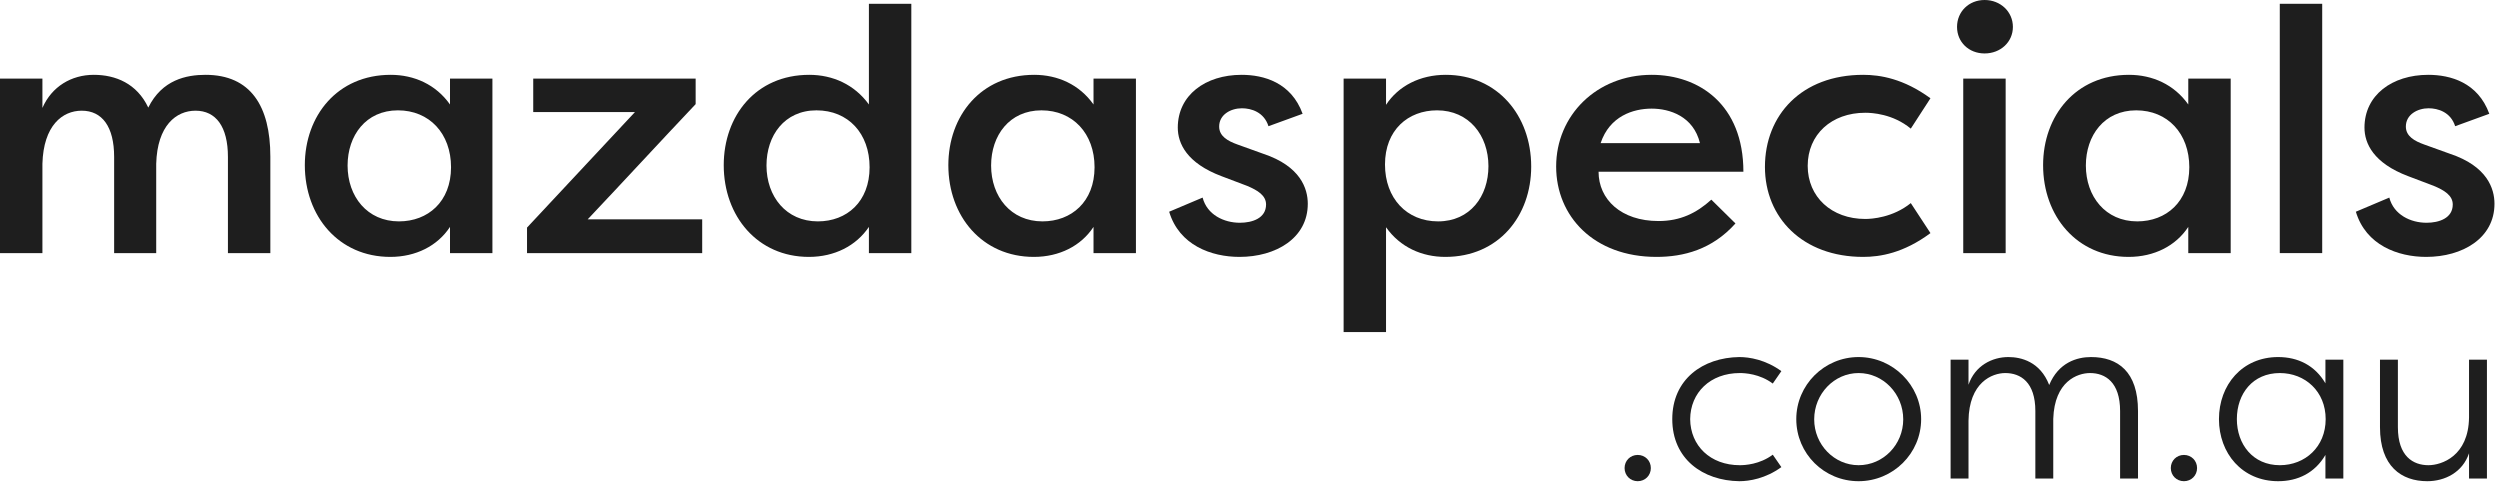 <svg width="377" height="73" viewBox="0 0 377 73" fill="none" xmlns="http://www.w3.org/2000/svg">
<path d="M17.212 38.168H23.556V24.7C23.712 18.928 26.572 16.692 29.484 16.692C32.552 16.692 34.372 19.084 34.372 23.66V38.168H40.768V23.608C40.768 16.016 37.804 11.284 30.992 11.284C28.132 11.284 24.44 12.012 22.36 16.224C20.644 12.584 17.42 11.284 14.144 11.284C10.764 11.284 7.8 13.052 6.396 16.276V11.856H0V38.168H6.396V24.7C6.552 18.928 9.412 16.692 12.324 16.692C15.392 16.692 17.212 19.084 17.212 23.66V38.168Z" fill="#1E1E1E"/>
<path d="M67.86 11.856V15.756C65.728 12.74 62.452 11.284 58.916 11.284C50.856 11.284 45.968 17.472 45.968 24.908C45.968 32.604 51.064 38.74 58.864 38.74C62.712 38.74 65.988 37.076 67.86 34.216V38.168H74.256V11.856H67.86ZM52.416 24.96C52.416 20.436 55.172 16.64 60.008 16.64C64.74 16.64 68.016 20.124 68.016 25.22C68.016 30.42 64.532 33.384 60.164 33.384C55.38 33.384 52.416 29.64 52.416 24.96Z" fill="#1E1E1E"/>
<path d="M105.891 33.072H88.627C94.087 27.3 99.443 21.476 104.903 15.704V11.856H80.411V16.9H95.751L79.475 34.32V38.168H105.891V33.072Z" fill="#1E1E1E"/>
<path d="M115.587 24.96C115.587 20.436 118.291 16.64 123.127 16.64C127.911 16.64 131.135 20.124 131.135 25.22C131.135 30.42 127.703 33.384 123.335 33.384C118.551 33.384 115.587 29.64 115.587 24.96ZM131.031 0.572V15.756C128.847 12.74 125.571 11.284 122.035 11.284C113.975 11.284 109.139 17.472 109.139 24.908C109.139 32.604 114.235 38.74 121.983 38.74C125.831 38.74 129.107 37.076 131.031 34.216V38.168H137.427V0.572H131.031Z" fill="#1E1E1E"/>
<path d="M164.903 11.856V15.756C162.771 12.74 159.495 11.284 155.959 11.284C147.899 11.284 143.011 17.472 143.011 24.908C143.011 32.604 148.107 38.74 155.907 38.74C159.755 38.74 163.031 37.076 164.903 34.216V38.168H171.299V11.856H164.903ZM149.459 24.96C149.459 20.436 152.215 16.64 157.051 16.64C161.783 16.64 165.059 20.124 165.059 25.22C165.059 30.42 161.575 33.384 157.207 33.384C152.423 33.384 149.459 29.64 149.459 24.96Z" fill="#1E1E1E"/>
<path d="M176.31 31.928C177.818 36.972 182.654 38.74 186.918 38.74C192.378 38.74 197.214 35.932 197.214 30.732C197.214 28.444 196.122 25.064 190.506 23.192L186.606 21.788C185.15 21.268 183.85 20.54 183.85 19.084C183.85 17.264 185.618 16.328 187.282 16.328C188.686 16.328 190.61 16.9 191.286 19.032L196.434 17.16C194.718 12.428 190.558 11.284 187.23 11.284C181.77 11.284 177.61 14.352 177.61 19.24C177.61 21.632 178.962 24.596 184.214 26.572L188.062 28.028C189.674 28.704 190.922 29.484 190.922 30.836C190.922 32.916 188.842 33.592 186.97 33.592C184.578 33.592 182.03 32.396 181.354 29.796L176.31 31.928Z" fill="#1E1E1E"/>
<path d="M209.013 50.076V34.268C211.145 37.284 214.421 38.74 217.957 38.74C226.017 38.74 230.905 32.552 230.905 25.116C230.905 17.42 225.809 11.284 218.009 11.284C214.161 11.284 210.885 12.948 209.013 15.808V11.856H202.617V50.076H209.013ZM224.457 25.064C224.457 29.588 221.701 33.384 216.865 33.384C212.133 33.384 208.857 29.9 208.857 24.804C208.857 19.604 212.341 16.64 216.709 16.64C221.493 16.64 224.457 20.384 224.457 25.064Z" fill="#1E1E1E"/>
<path d="M258.068 30.108C255.832 32.136 253.388 33.332 250.112 33.332C244.444 33.332 241.064 30.056 241.064 25.896H262.904C262.904 15.756 256.196 11.284 249.072 11.284C240.752 11.284 234.668 17.42 234.668 25.116C234.668 32.604 240.336 38.74 249.8 38.74C253.856 38.74 258.172 37.648 261.708 33.696L258.068 30.108ZM249.072 16.38C251.776 16.38 255.364 17.524 256.352 21.58H241.376C242.728 17.524 246.264 16.38 249.072 16.38Z" fill="#1E1E1E"/>
<path d="M266.153 25.168C266.153 32.812 271.821 38.74 280.973 38.74C283.521 38.74 287.057 38.168 291.113 35.152L288.149 30.628C285.445 32.812 282.273 33.02 281.285 33.02C276.189 33.02 272.601 29.692 272.601 25.012C272.601 20.28 276.189 17.004 281.285 17.004C282.273 17.004 285.445 17.16 288.149 19.396L291.113 14.82C287.057 11.856 283.521 11.284 280.973 11.284C271.665 11.284 266.153 17.368 266.153 25.168Z" fill="#1E1E1E"/>
<path d="M302.453 38.168V11.856H296.057V38.168H302.453ZM295.121 4.056C295.121 6.344 296.889 8.06 299.281 8.06C301.673 8.06 303.545 6.344 303.545 4.056C303.545 1.768 301.673 0 299.281 0C296.889 0 295.121 1.768 295.121 4.056Z" fill="#1E1E1E"/>
<path d="M329.992 11.856V15.756C327.86 12.74 324.584 11.284 321.048 11.284C312.988 11.284 308.1 17.472 308.1 24.908C308.1 32.604 313.196 38.74 320.996 38.74C324.844 38.74 328.12 37.076 329.992 34.216V38.168H336.388V11.856H329.992ZM314.548 24.96C314.548 20.436 317.304 16.64 322.14 16.64C326.872 16.64 330.148 20.124 330.148 25.22C330.148 30.42 326.664 33.384 322.296 33.384C317.512 33.384 314.548 29.64 314.548 24.96Z" fill="#1E1E1E"/>
<path d="M350.188 38.168V0.572H343.791V38.168H350.188Z" fill="#1E1E1E"/>
<path d="M355.263 31.928C356.771 36.972 361.607 38.74 365.871 38.74C371.331 38.74 376.167 35.932 376.167 30.732C376.167 28.444 375.075 25.064 369.459 23.192L365.559 21.788C364.103 21.268 362.803 20.54 362.803 19.084C362.803 17.264 364.571 16.328 366.235 16.328C367.639 16.328 369.563 16.9 370.239 19.032L375.387 17.16C373.671 12.428 369.511 11.284 366.183 11.284C360.723 11.284 356.563 14.352 356.563 19.24C356.563 21.632 357.915 24.596 363.167 26.572L367.015 28.028C368.627 28.704 369.875 29.484 369.875 30.836C369.875 32.916 367.795 33.592 365.923 33.592C363.531 33.592 360.983 32.396 360.307 29.796L355.263 31.928Z" fill="#1E1E1E"/>
<path d="M244.987 70.584C244.987 71.7 245.851 72.564 246.967 72.564C248.083 72.564 248.947 71.7 248.947 70.584C248.947 69.468 248.083 68.604 246.967 68.604C245.851 68.604 244.987 69.468 244.987 70.584Z" fill="#1E1E1E"/>
<path d="M252.178 63.204C252.178 69.216 256.786 72.492 262.294 72.564C263.806 72.564 266.254 72.168 268.63 70.44L267.334 68.568C265.354 70.044 263.122 70.152 262.366 70.152C257.902 70.152 254.914 67.2 254.878 63.204C254.914 59.208 257.902 56.256 262.366 56.256C263.122 56.256 265.354 56.364 267.334 57.84L268.63 55.968C266.254 54.24 263.806 53.844 262.294 53.844C256.786 53.916 252.178 57.192 252.178 63.204Z" fill="#1E1E1E"/>
<path d="M270.88 63.204C270.88 68.424 275.092 72.564 280.276 72.564C285.46 72.564 289.708 68.388 289.708 63.204C289.708 58.092 285.46 53.844 280.276 53.844C275.092 53.844 270.88 58.056 270.88 63.204ZM273.58 63.24C273.58 59.388 276.604 56.256 280.276 56.256C283.984 56.256 287.008 59.388 287.008 63.24C287.008 67.056 283.984 70.152 280.276 70.152C276.604 70.152 273.58 67.056 273.58 63.24Z" fill="#1E1E1E"/>
<path d="M306.931 72.168H309.631V63.168C309.811 57.48 313.303 56.256 315.175 56.256C317.479 56.256 319.711 57.624 319.711 61.98V72.168H322.411V61.98C322.411 56.04 319.387 53.844 315.319 53.844C313.195 53.844 310.423 54.672 309.019 58.056C307.651 54.528 304.771 53.844 302.863 53.844C300.415 53.844 297.823 55.14 296.851 58.02V54.24H294.151V72.168H296.851V63.456C296.923 57.66 300.415 56.256 302.395 56.256C304.699 56.256 306.931 57.624 306.931 61.98V72.168Z" fill="#1E1E1E"/>
<path d="M327.358 70.584C327.358 71.7 328.222 72.564 329.338 72.564C330.454 72.564 331.318 71.7 331.318 70.584C331.318 69.468 330.454 68.604 329.338 68.604C328.222 68.604 327.358 69.468 327.358 70.584Z" fill="#1E1E1E"/>
<path d="M353.375 54.24H350.675V57.804C349.091 55.104 346.535 53.844 343.547 53.844C338.111 53.844 334.619 58.056 334.619 63.204C334.619 68.352 338.111 72.564 343.547 72.564C346.535 72.564 349.091 71.304 350.675 68.604V72.168H353.375V54.24ZM337.319 63.204C337.319 59.352 339.731 56.256 343.799 56.256C347.615 56.256 350.711 59.028 350.711 63.204C350.711 67.38 347.615 70.152 343.799 70.152C339.731 70.152 337.319 66.984 337.319 63.204Z" fill="#1E1E1E"/>
<path d="M361.602 54.24H358.902V64.428C358.902 70.332 362.142 72.564 366.03 72.564C368.694 72.564 371.358 71.232 372.33 68.352V72.168H375.03V54.24H372.33V62.952C372.258 68.784 368.19 70.152 366.21 70.152C363.906 70.152 361.602 68.82 361.602 64.428V54.24Z" fill="#1E1E1E"/>
</svg>
